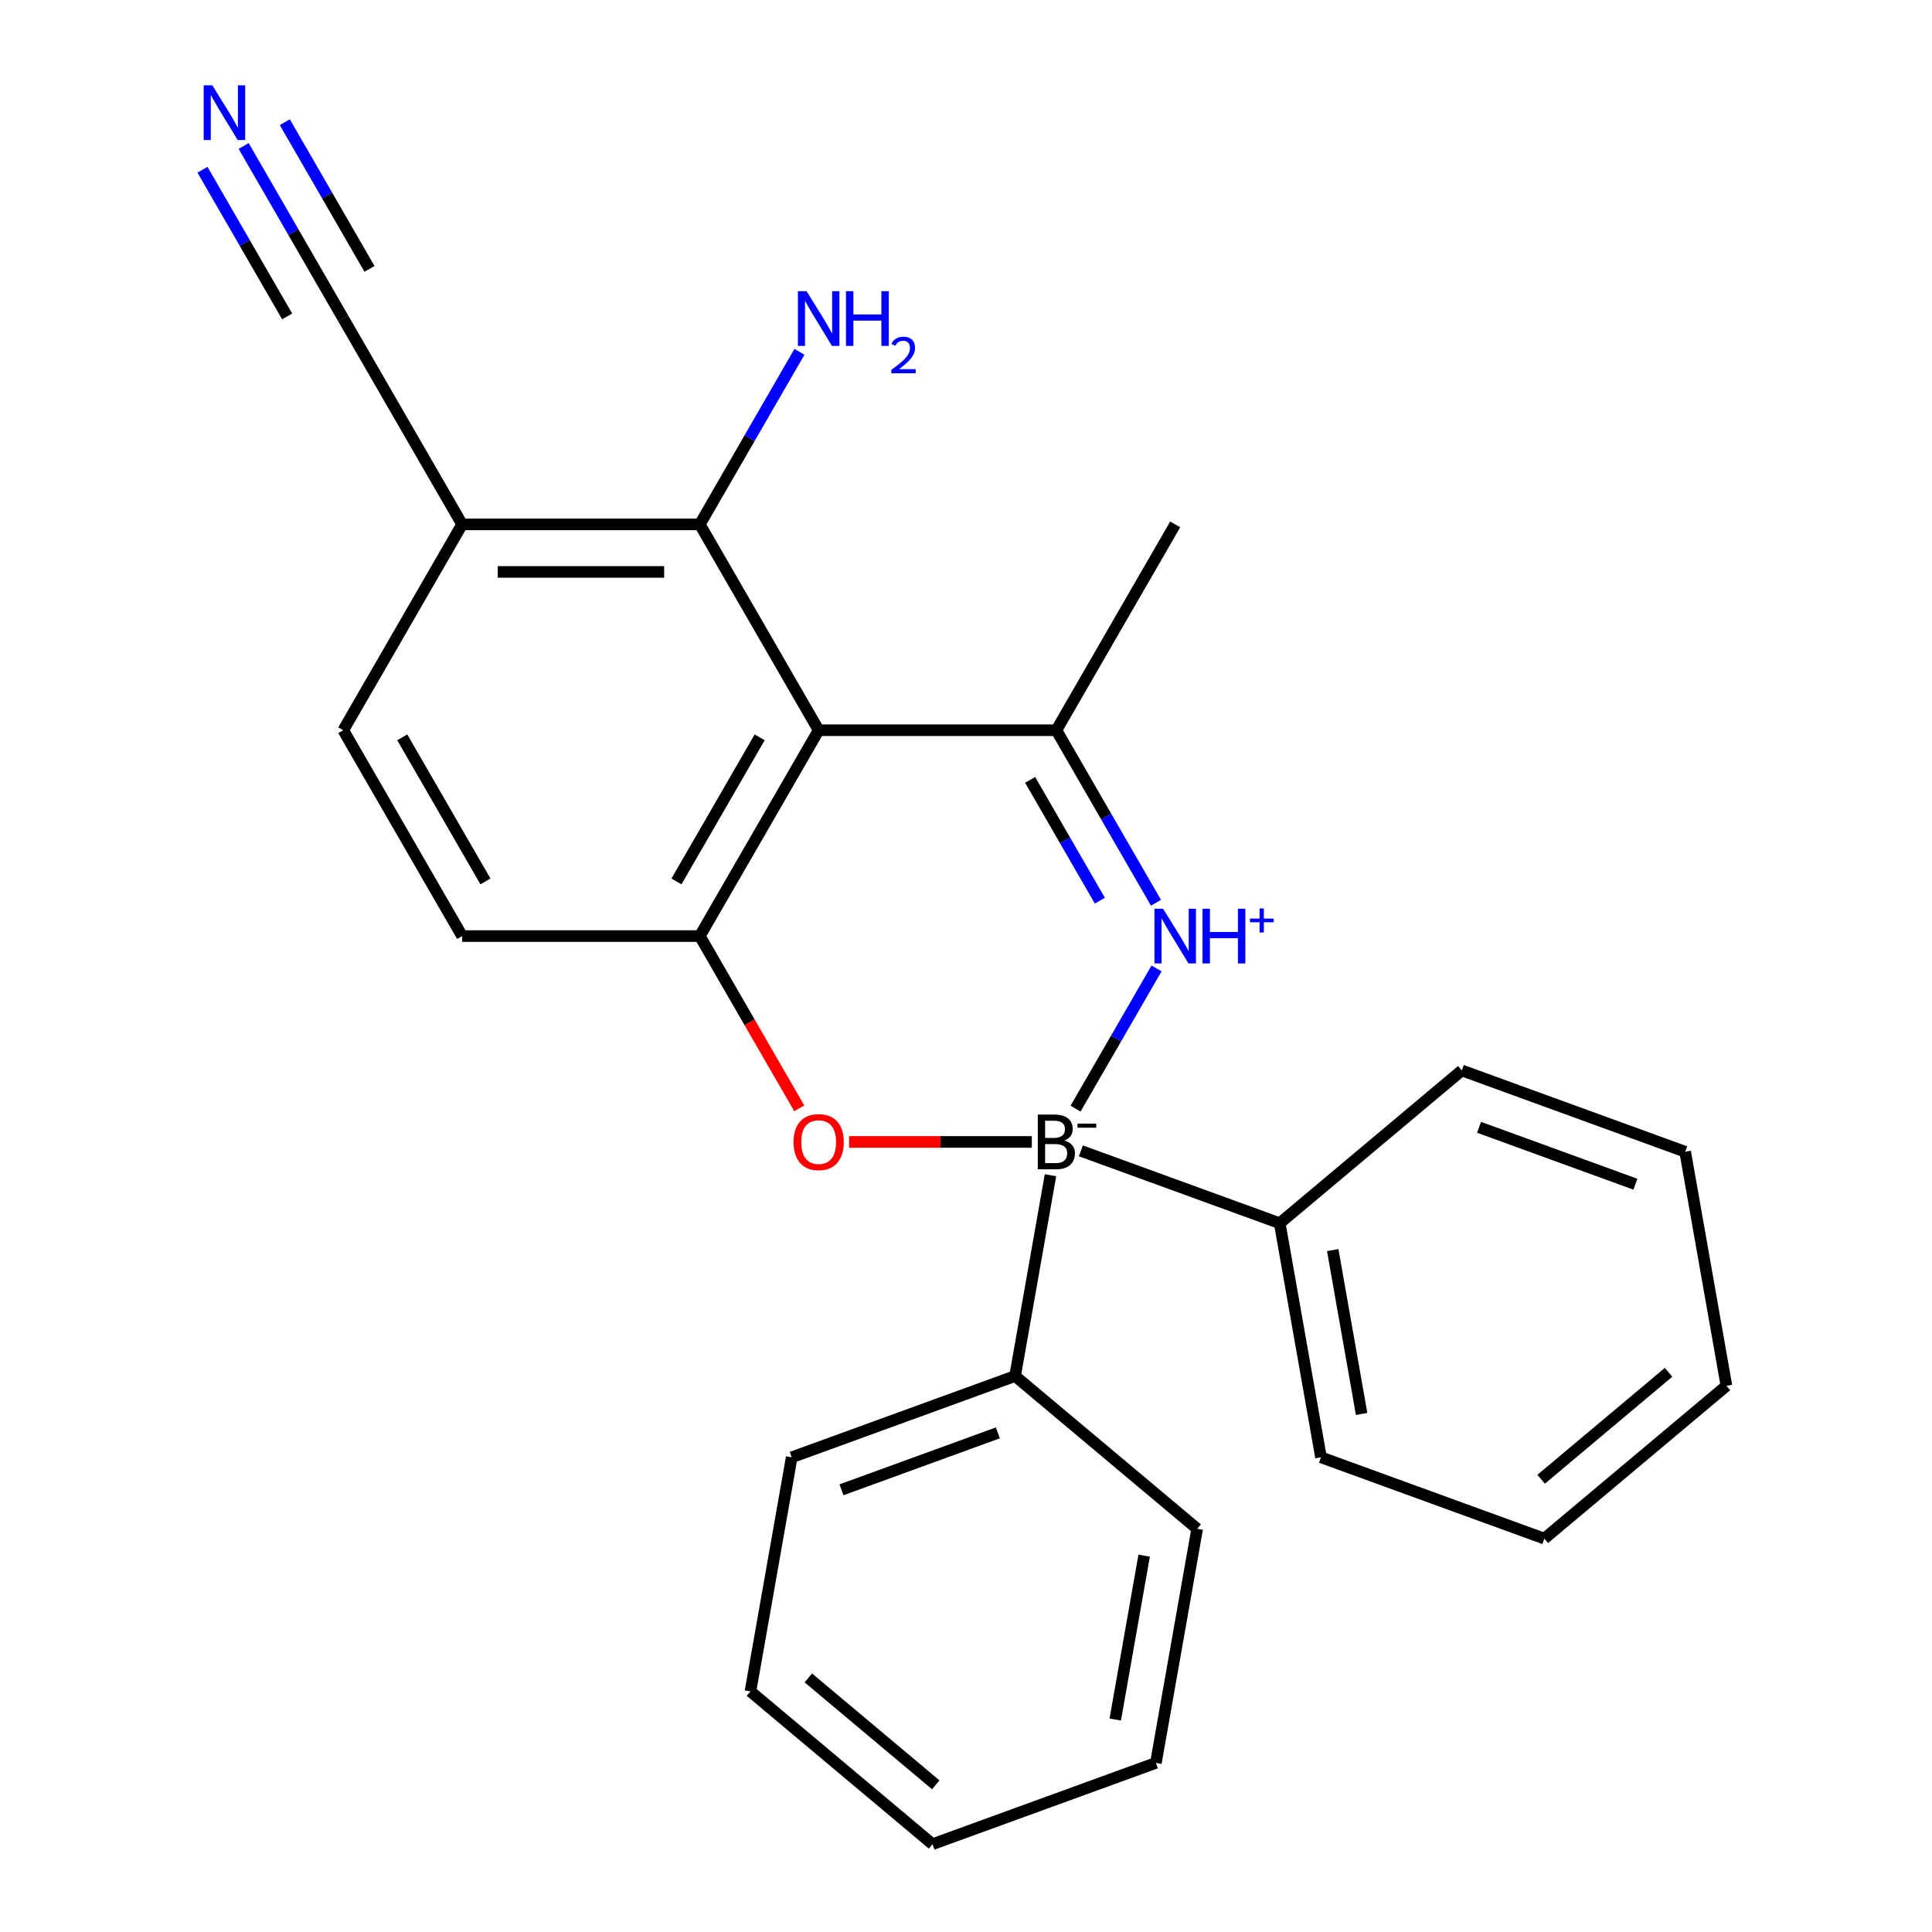 <?xml version='1.0' encoding='iso-8859-1'?>
<svg version='1.1' baseProfile='full'
              xmlns='http://www.w3.org/2000/svg'
                      xmlns:rdkit='http://www.rdkit.org/xml'
                      xmlns:xlink='http://www.w3.org/1999/xlink'
                  xml:space='preserve'
width='1000px' height='1000px' viewBox='0 0 1000 1000'>
<!-- END OF HEADER -->
<rect style='opacity:1.0;fill:#FFFFFF;stroke:none' width='1000' height='1000' x='0' y='0'> </rect>
<path class='bond-0' d='M 556.719,573.826 L 577.669,537.539' style='fill:none;fill-rule:evenodd;stroke:#000000;stroke-width:6px;stroke-linecap:butt;stroke-linejoin:miter;stroke-opacity:1' />
<path class='bond-0' d='M 577.669,537.539 L 598.619,501.253' style='fill:none;fill-rule:evenodd;stroke:#0000FF;stroke-width:6px;stroke-linecap:butt;stroke-linejoin:miter;stroke-opacity:1' />
<path class='bond-1' d='M 534.072,591.062 L 486.784,591.062' style='fill:none;fill-rule:evenodd;stroke:#000000;stroke-width:6px;stroke-linecap:butt;stroke-linejoin:miter;stroke-opacity:1' />
<path class='bond-1' d='M 486.784,591.062 L 439.496,591.062' style='fill:none;fill-rule:evenodd;stroke:#FF0000;stroke-width:6px;stroke-linecap:butt;stroke-linejoin:miter;stroke-opacity:1' />
<path class='bond-9' d='M 559.464,595.683 L 662.379,633.141' style='fill:none;fill-rule:evenodd;stroke:#000000;stroke-width:6px;stroke-linecap:butt;stroke-linejoin:miter;stroke-opacity:1' />
<path class='bond-10' d='M 543.729,608.298 L 525.404,712.223' style='fill:none;fill-rule:evenodd;stroke:#000000;stroke-width:6px;stroke-linecap:butt;stroke-linejoin:miter;stroke-opacity:1' />
<path class='bond-3' d='M 598.332,467.279 L 572.55,422.623' style='fill:none;fill-rule:evenodd;stroke:#0000FF;stroke-width:6px;stroke-linecap:butt;stroke-linejoin:miter;stroke-opacity:1' />
<path class='bond-3' d='M 572.55,422.623 L 546.768,377.967' style='fill:none;fill-rule:evenodd;stroke:#000000;stroke-width:6px;stroke-linecap:butt;stroke-linejoin:miter;stroke-opacity:1' />
<path class='bond-3' d='M 569.288,466.185 L 551.24,434.926' style='fill:none;fill-rule:evenodd;stroke:#0000FF;stroke-width:6px;stroke-linecap:butt;stroke-linejoin:miter;stroke-opacity:1' />
<path class='bond-3' d='M 551.24,434.926 L 533.193,403.667' style='fill:none;fill-rule:evenodd;stroke:#000000;stroke-width:6px;stroke-linecap:butt;stroke-linejoin:miter;stroke-opacity:1' />
<path class='bond-4' d='M 413.694,573.666 L 387.958,529.09' style='fill:none;fill-rule:evenodd;stroke:#FF0000;stroke-width:6px;stroke-linecap:butt;stroke-linejoin:miter;stroke-opacity:1' />
<path class='bond-4' d='M 387.958,529.09 L 362.222,484.514' style='fill:none;fill-rule:evenodd;stroke:#000000;stroke-width:6px;stroke-linecap:butt;stroke-linejoin:miter;stroke-opacity:1' />
<path class='bond-2' d='M 423.738,377.967 L 362.222,484.514' style='fill:none;fill-rule:evenodd;stroke:#000000;stroke-width:6px;stroke-linecap:butt;stroke-linejoin:miter;stroke-opacity:1' />
<path class='bond-2' d='M 393.201,381.646 L 350.14,456.229' style='fill:none;fill-rule:evenodd;stroke:#000000;stroke-width:6px;stroke-linecap:butt;stroke-linejoin:miter;stroke-opacity:1' />
<path class='bond-5' d='M 423.738,377.967 L 362.222,271.42' style='fill:none;fill-rule:evenodd;stroke:#000000;stroke-width:6px;stroke-linecap:butt;stroke-linejoin:miter;stroke-opacity:1' />
<path class='bond-25' d='M 423.738,377.967 L 546.768,377.967' style='fill:none;fill-rule:evenodd;stroke:#000000;stroke-width:6px;stroke-linecap:butt;stroke-linejoin:miter;stroke-opacity:1' />
<path class='bond-14' d='M 546.768,377.967 L 608.283,271.42' style='fill:none;fill-rule:evenodd;stroke:#000000;stroke-width:6px;stroke-linecap:butt;stroke-linejoin:miter;stroke-opacity:1' />
<path class='bond-11' d='M 362.222,484.514 L 239.192,484.514' style='fill:none;fill-rule:evenodd;stroke:#000000;stroke-width:6px;stroke-linecap:butt;stroke-linejoin:miter;stroke-opacity:1' />
<path class='bond-13' d='M 362.222,271.42 L 388.004,226.764' style='fill:none;fill-rule:evenodd;stroke:#000000;stroke-width:6px;stroke-linecap:butt;stroke-linejoin:miter;stroke-opacity:1' />
<path class='bond-13' d='M 388.004,226.764 L 413.786,182.108' style='fill:none;fill-rule:evenodd;stroke:#0000FF;stroke-width:6px;stroke-linecap:butt;stroke-linejoin:miter;stroke-opacity:1' />
<path class='bond-28' d='M 362.222,271.42 L 239.192,271.42' style='fill:none;fill-rule:evenodd;stroke:#000000;stroke-width:6px;stroke-linecap:butt;stroke-linejoin:miter;stroke-opacity:1' />
<path class='bond-28' d='M 343.768,296.026 L 257.647,296.026' style='fill:none;fill-rule:evenodd;stroke:#000000;stroke-width:6px;stroke-linecap:butt;stroke-linejoin:miter;stroke-opacity:1' />
<path class='bond-6' d='M 239.192,271.42 L 177.677,377.967' style='fill:none;fill-rule:evenodd;stroke:#000000;stroke-width:6px;stroke-linecap:butt;stroke-linejoin:miter;stroke-opacity:1' />
<path class='bond-8' d='M 239.192,271.42 L 177.677,164.872' style='fill:none;fill-rule:evenodd;stroke:#000000;stroke-width:6px;stroke-linecap:butt;stroke-linejoin:miter;stroke-opacity:1' />
<path class='bond-7' d='M 126.113,75.561 L 151.895,120.216' style='fill:none;fill-rule:evenodd;stroke:#0000FF;stroke-width:6px;stroke-linecap:butt;stroke-linejoin:miter;stroke-opacity:1' />
<path class='bond-7' d='M 151.895,120.216 L 177.677,164.872' style='fill:none;fill-rule:evenodd;stroke:#000000;stroke-width:6px;stroke-linecap:butt;stroke-linejoin:miter;stroke-opacity:1' />
<path class='bond-7' d='M 104.803,87.864 L 126.718,125.821' style='fill:none;fill-rule:evenodd;stroke:#0000FF;stroke-width:6px;stroke-linecap:butt;stroke-linejoin:miter;stroke-opacity:1' />
<path class='bond-7' d='M 126.718,125.821 L 148.633,163.778' style='fill:none;fill-rule:evenodd;stroke:#000000;stroke-width:6px;stroke-linecap:butt;stroke-linejoin:miter;stroke-opacity:1' />
<path class='bond-7' d='M 147.422,63.258 L 169.337,101.215' style='fill:none;fill-rule:evenodd;stroke:#0000FF;stroke-width:6px;stroke-linecap:butt;stroke-linejoin:miter;stroke-opacity:1' />
<path class='bond-7' d='M 169.337,101.215 L 191.252,139.172' style='fill:none;fill-rule:evenodd;stroke:#000000;stroke-width:6px;stroke-linecap:butt;stroke-linejoin:miter;stroke-opacity:1' />
<path class='bond-15' d='M 662.379,633.141 L 683.743,754.302' style='fill:none;fill-rule:evenodd;stroke:#000000;stroke-width:6px;stroke-linecap:butt;stroke-linejoin:miter;stroke-opacity:1' />
<path class='bond-15' d='M 689.815,647.042 L 704.77,731.855' style='fill:none;fill-rule:evenodd;stroke:#000000;stroke-width:6px;stroke-linecap:butt;stroke-linejoin:miter;stroke-opacity:1' />
<path class='bond-18' d='M 662.379,633.141 L 756.625,554.058' style='fill:none;fill-rule:evenodd;stroke:#000000;stroke-width:6px;stroke-linecap:butt;stroke-linejoin:miter;stroke-opacity:1' />
<path class='bond-16' d='M 525.404,712.223 L 409.793,754.302' style='fill:none;fill-rule:evenodd;stroke:#000000;stroke-width:6px;stroke-linecap:butt;stroke-linejoin:miter;stroke-opacity:1' />
<path class='bond-16' d='M 516.478,741.657 L 435.551,771.112' style='fill:none;fill-rule:evenodd;stroke:#000000;stroke-width:6px;stroke-linecap:butt;stroke-linejoin:miter;stroke-opacity:1' />
<path class='bond-17' d='M 525.404,712.223 L 619.651,791.305' style='fill:none;fill-rule:evenodd;stroke:#000000;stroke-width:6px;stroke-linecap:butt;stroke-linejoin:miter;stroke-opacity:1' />
<path class='bond-12' d='M 239.192,484.514 L 177.677,377.967' style='fill:none;fill-rule:evenodd;stroke:#000000;stroke-width:6px;stroke-linecap:butt;stroke-linejoin:miter;stroke-opacity:1' />
<path class='bond-12' d='M 251.274,456.229 L 208.214,381.646' style='fill:none;fill-rule:evenodd;stroke:#000000;stroke-width:6px;stroke-linecap:butt;stroke-linejoin:miter;stroke-opacity:1' />
<path class='bond-21' d='M 683.743,754.302 L 799.353,796.381' style='fill:none;fill-rule:evenodd;stroke:#000000;stroke-width:6px;stroke-linecap:butt;stroke-linejoin:miter;stroke-opacity:1' />
<path class='bond-22' d='M 409.793,754.302 L 388.429,875.463' style='fill:none;fill-rule:evenodd;stroke:#000000;stroke-width:6px;stroke-linecap:butt;stroke-linejoin:miter;stroke-opacity:1' />
<path class='bond-19' d='M 619.651,791.305 L 598.287,912.467' style='fill:none;fill-rule:evenodd;stroke:#000000;stroke-width:6px;stroke-linecap:butt;stroke-linejoin:miter;stroke-opacity:1' />
<path class='bond-19' d='M 592.214,805.207 L 577.259,890.02' style='fill:none;fill-rule:evenodd;stroke:#000000;stroke-width:6px;stroke-linecap:butt;stroke-linejoin:miter;stroke-opacity:1' />
<path class='bond-20' d='M 756.625,554.058 L 872.236,596.137' style='fill:none;fill-rule:evenodd;stroke:#000000;stroke-width:6px;stroke-linecap:butt;stroke-linejoin:miter;stroke-opacity:1' />
<path class='bond-20' d='M 765.551,583.492 L 846.479,612.947' style='fill:none;fill-rule:evenodd;stroke:#000000;stroke-width:6px;stroke-linecap:butt;stroke-linejoin:miter;stroke-opacity:1' />
<path class='bond-23' d='M 598.287,912.467 L 482.676,954.545' style='fill:none;fill-rule:evenodd;stroke:#000000;stroke-width:6px;stroke-linecap:butt;stroke-linejoin:miter;stroke-opacity:1' />
<path class='bond-24' d='M 872.236,596.137 L 893.6,717.298' style='fill:none;fill-rule:evenodd;stroke:#000000;stroke-width:6px;stroke-linecap:butt;stroke-linejoin:miter;stroke-opacity:1' />
<path class='bond-27' d='M 799.353,796.381 L 893.6,717.298' style='fill:none;fill-rule:evenodd;stroke:#000000;stroke-width:6px;stroke-linecap:butt;stroke-linejoin:miter;stroke-opacity:1' />
<path class='bond-27' d='M 797.674,765.669 L 863.647,710.311' style='fill:none;fill-rule:evenodd;stroke:#000000;stroke-width:6px;stroke-linecap:butt;stroke-linejoin:miter;stroke-opacity:1' />
<path class='bond-26' d='M 388.429,875.463 L 482.676,954.545' style='fill:none;fill-rule:evenodd;stroke:#000000;stroke-width:6px;stroke-linecap:butt;stroke-linejoin:miter;stroke-opacity:1' />
<path class='bond-26' d='M 418.383,868.476 L 484.355,923.834' style='fill:none;fill-rule:evenodd;stroke:#000000;stroke-width:6px;stroke-linecap:butt;stroke-linejoin:miter;stroke-opacity:1' />
<path  class='atom-0' d='M 550.908 590.342
Q 553.628 591.102, 554.988 592.782
Q 556.388 594.422, 556.388 596.862
Q 556.388 600.782, 553.868 603.022
Q 551.388 605.222, 546.668 605.222
L 537.148 605.222
L 537.148 576.902
L 545.508 576.902
Q 550.348 576.902, 552.788 578.862
Q 555.228 580.822, 555.228 584.422
Q 555.228 588.702, 550.908 590.342
M 540.948 580.102
L 540.948 588.982
L 545.508 588.982
Q 548.308 588.982, 549.748 587.862
Q 551.228 586.702, 551.228 584.422
Q 551.228 580.102, 545.508 580.102
L 540.948 580.102
M 546.668 602.022
Q 549.428 602.022, 550.908 600.702
Q 552.388 599.382, 552.388 596.862
Q 552.388 594.542, 550.748 593.382
Q 549.148 592.182, 546.068 592.182
L 540.948 592.182
L 540.948 602.022
L 546.668 602.022
' fill='#000000'/>
<path  class='atom-0' d='M 557.708 581.584
L 567.397 581.584
L 567.397 583.696
L 557.708 583.696
L 557.708 581.584
' fill='#000000'/>
<path  class='atom-1' d='M 602.023 470.354
L 611.303 485.354
Q 612.223 486.834, 613.703 489.514
Q 615.183 492.194, 615.263 492.354
L 615.263 470.354
L 619.023 470.354
L 619.023 498.674
L 615.143 498.674
L 605.183 482.274
Q 604.023 480.354, 602.783 478.154
Q 601.583 475.954, 601.223 475.274
L 601.223 498.674
L 597.543 498.674
L 597.543 470.354
L 602.023 470.354
' fill='#0000FF'/>
<path  class='atom-1' d='M 622.423 470.354
L 626.263 470.354
L 626.263 482.394
L 640.743 482.394
L 640.743 470.354
L 644.583 470.354
L 644.583 498.674
L 640.743 498.674
L 640.743 485.594
L 626.263 485.594
L 626.263 498.674
L 622.423 498.674
L 622.423 470.354
' fill='#0000FF'/>
<path  class='atom-1' d='M 646.959 475.459
L 651.949 475.459
L 651.949 470.206
L 654.166 470.206
L 654.166 475.459
L 659.288 475.459
L 659.288 477.36
L 654.166 477.36
L 654.166 482.64
L 651.949 482.64
L 651.949 477.36
L 646.959 477.36
L 646.959 475.459
' fill='#0000FF'/>
<path  class='atom-2' d='M 410.738 591.142
Q 410.738 584.342, 414.098 580.542
Q 417.458 576.742, 423.738 576.742
Q 430.018 576.742, 433.378 580.542
Q 436.738 584.342, 436.738 591.142
Q 436.738 598.022, 433.338 601.942
Q 429.938 605.822, 423.738 605.822
Q 417.498 605.822, 414.098 601.942
Q 410.738 598.062, 410.738 591.142
M 423.738 602.622
Q 428.058 602.622, 430.378 599.742
Q 432.738 596.822, 432.738 591.142
Q 432.738 585.582, 430.378 582.782
Q 428.058 579.942, 423.738 579.942
Q 419.418 579.942, 417.058 582.742
Q 414.738 585.542, 414.738 591.142
Q 414.738 596.862, 417.058 599.742
Q 419.418 602.622, 423.738 602.622
' fill='#FF0000'/>
<path  class='atom-8' d='M 109.902 44.165
L 119.182 59.165
Q 120.102 60.645, 121.582 63.325
Q 123.062 66.005, 123.142 66.165
L 123.142 44.165
L 126.902 44.165
L 126.902 72.485
L 123.022 72.485
L 113.062 56.085
Q 111.902 54.165, 110.662 51.965
Q 109.462 49.765, 109.102 49.085
L 109.102 72.485
L 105.422 72.485
L 105.422 44.165
L 109.902 44.165
' fill='#0000FF'/>
<path  class='atom-14' d='M 417.478 150.712
L 426.758 165.712
Q 427.678 167.192, 429.158 169.872
Q 430.638 172.552, 430.718 172.712
L 430.718 150.712
L 434.478 150.712
L 434.478 179.032
L 430.598 179.032
L 420.638 162.632
Q 419.478 160.712, 418.238 158.512
Q 417.038 156.312, 416.678 155.632
L 416.678 179.032
L 412.998 179.032
L 412.998 150.712
L 417.478 150.712
' fill='#0000FF'/>
<path  class='atom-14' d='M 437.878 150.712
L 441.718 150.712
L 441.718 162.752
L 456.198 162.752
L 456.198 150.712
L 460.038 150.712
L 460.038 179.032
L 456.198 179.032
L 456.198 165.952
L 441.718 165.952
L 441.718 179.032
L 437.878 179.032
L 437.878 150.712
' fill='#0000FF'/>
<path  class='atom-14' d='M 461.41 178.039
Q 462.097 176.27, 463.734 175.293
Q 465.37 174.29, 467.641 174.29
Q 470.466 174.29, 472.05 175.821
Q 473.634 177.352, 473.634 180.071
Q 473.634 182.843, 471.574 185.431
Q 469.542 188.018, 465.318 191.08
L 473.95 191.08
L 473.95 193.192
L 461.358 193.192
L 461.358 191.423
Q 464.842 188.942, 466.902 187.094
Q 468.987 185.246, 469.99 183.583
Q 470.994 181.919, 470.994 180.203
Q 470.994 178.408, 470.096 177.405
Q 469.198 176.402, 467.641 176.402
Q 466.136 176.402, 465.133 177.009
Q 464.13 177.616, 463.417 178.963
L 461.41 178.039
' fill='#0000FF'/>
</svg>
